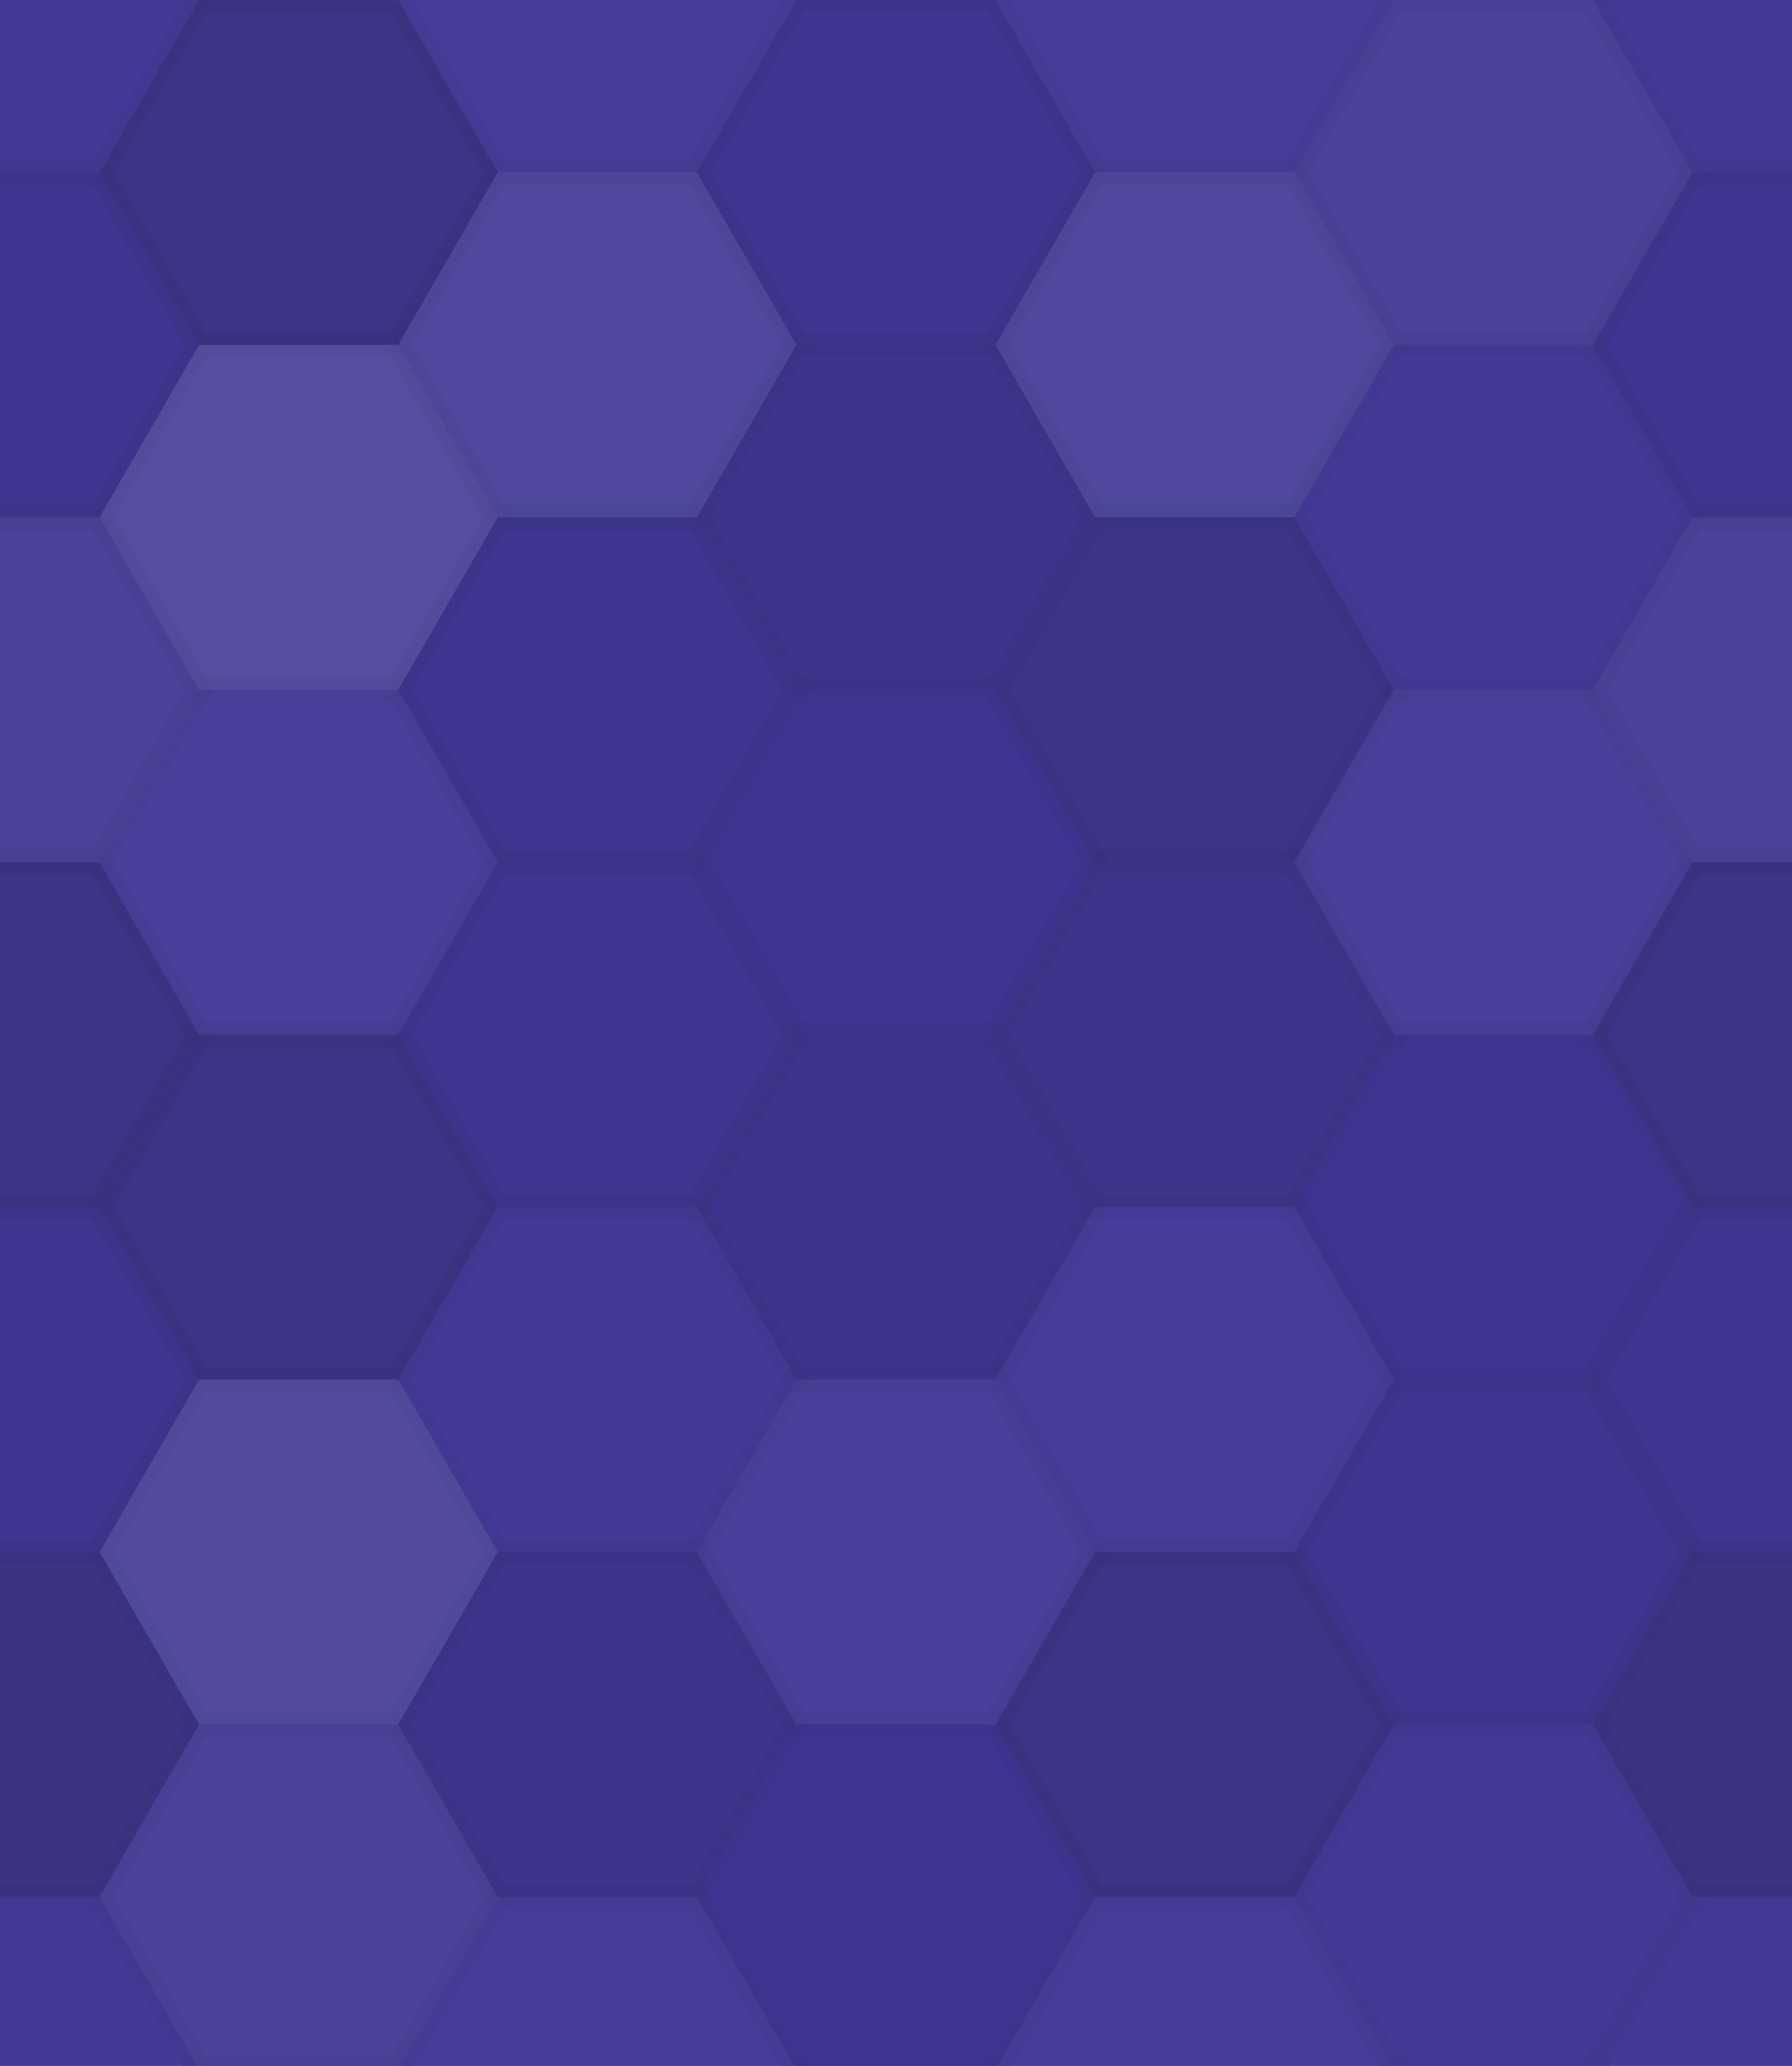 <svg xmlns="http://www.w3.org/2000/svg" width="72" height="83" viewbox="0 0 72 83" preserveAspectRatio="none"><rect x="0" y="0" width="100%" height="100%" fill="rgb(64, 55, 151)" /><polyline points="0,6.928,4,0,12,0,16,6.928,12,13.856,4,13.856,0,6.928" stroke="#000" stroke-opacity="0.02" fill-opacity="0.02" fill="#ddd" transform="translate(-8, -6.928)" /><polyline points="0,6.928,4,0,12,0,16,6.928,12,13.856,4,13.856,0,6.928" stroke="#000" stroke-opacity="0.02" fill-opacity="0.02" fill="#ddd" transform="translate(64, -6.928)" /><polyline points="0,6.928,4,0,12,0,16,6.928,12,13.856,4,13.856,0,6.928" stroke="#000" stroke-opacity="0.02" fill-opacity="0.02" fill="#ddd" transform="translate(-8, 76.21)" /><polyline points="0,6.928,4,0,12,0,16,6.928,12,13.856,4,13.856,0,6.928" stroke="#000" stroke-opacity="0.02" fill-opacity="0.02" fill="#ddd" transform="translate(64, 76.21)" /><polyline points="0,6.928,4,0,12,0,16,6.928,12,13.856,4,13.856,0,6.928" stroke="#000" stroke-opacity="0.02" fill-opacity="0.133" fill="#222" transform="translate(4, 0)" /><polyline points="0,6.928,4,0,12,0,16,6.928,12,13.856,4,13.856,0,6.928" stroke="#000" stroke-opacity="0.02" fill-opacity="0.133" fill="#222" transform="translate(4, 83.138)" /><polyline points="0,6.928,4,0,12,0,16,6.928,12,13.856,4,13.856,0,6.928" stroke="#000" stroke-opacity="0.02" fill-opacity="0.037" fill="#ddd" transform="translate(16, -6.928)" /><polyline points="0,6.928,4,0,12,0,16,6.928,12,13.856,4,13.856,0,6.928" stroke="#000" stroke-opacity="0.02" fill-opacity="0.037" fill="#ddd" transform="translate(16, 76.21)" /><polyline points="0,6.928,4,0,12,0,16,6.928,12,13.856,4,13.856,0,6.928" stroke="#000" stroke-opacity="0.02" fill-opacity="0.063" fill="#222" transform="translate(28, 0)" /><polyline points="0,6.928,4,0,12,0,16,6.928,12,13.856,4,13.856,0,6.928" stroke="#000" stroke-opacity="0.02" fill-opacity="0.063" fill="#222" transform="translate(28, 83.138)" /><polyline points="0,6.928,4,0,12,0,16,6.928,12,13.856,4,13.856,0,6.928" stroke="#000" stroke-opacity="0.02" fill-opacity="0.037" fill="#ddd" transform="translate(40, -6.928)" /><polyline points="0,6.928,4,0,12,0,16,6.928,12,13.856,4,13.856,0,6.928" stroke="#000" stroke-opacity="0.02" fill-opacity="0.037" fill="#ddd" transform="translate(40, 76.21)" /><polyline points="0,6.928,4,0,12,0,16,6.928,12,13.856,4,13.856,0,6.928" stroke="#000" stroke-opacity="0.02" fill-opacity="0.072" fill="#ddd" transform="translate(52, 0)" /><polyline points="0,6.928,4,0,12,0,16,6.928,12,13.856,4,13.856,0,6.928" stroke="#000" stroke-opacity="0.02" fill-opacity="0.072" fill="#ddd" transform="translate(52, 83.138)" /><polyline points="0,6.928,4,0,12,0,16,6.928,12,13.856,4,13.856,0,6.928" stroke="#000" stroke-opacity="0.02" fill-opacity="0.063" fill="#222" transform="translate(-8, 6.928)" /><polyline points="0,6.928,4,0,12,0,16,6.928,12,13.856,4,13.856,0,6.928" stroke="#000" stroke-opacity="0.02" fill-opacity="0.063" fill="#222" transform="translate(64, 6.928)" /><polyline points="0,6.928,4,0,12,0,16,6.928,12,13.856,4,13.856,0,6.928" stroke="#000" stroke-opacity="0.02" fill-opacity="0.141" fill="#ddd" transform="translate(4, 13.856)" /><polyline points="0,6.928,4,0,12,0,16,6.928,12,13.856,4,13.856,0,6.928" stroke="#000" stroke-opacity="0.02" fill-opacity="0.107" fill="#ddd" transform="translate(16, 6.928)" /><polyline points="0,6.928,4,0,12,0,16,6.928,12,13.856,4,13.856,0,6.928" stroke="#000" stroke-opacity="0.02" fill-opacity="0.081" fill="#222" transform="translate(28, 13.856)" /><polyline points="0,6.928,4,0,12,0,16,6.928,12,13.856,4,13.856,0,6.928" stroke="#000" stroke-opacity="0.02" fill-opacity="0.107" fill="#ddd" transform="translate(40, 6.928)" /><polyline points="0,6.928,4,0,12,0,16,6.928,12,13.856,4,13.856,0,6.928" stroke="#000" stroke-opacity="0.02" fill-opacity="0.02" fill="#ddd" transform="translate(52, 13.856)" /><polyline points="0,6.928,4,0,12,0,16,6.928,12,13.856,4,13.856,0,6.928" stroke="#000" stroke-opacity="0.02" fill-opacity="0.072" fill="#ddd" transform="translate(-8, 20.785)" /><polyline points="0,6.928,4,0,12,0,16,6.928,12,13.856,4,13.856,0,6.928" stroke="#000" stroke-opacity="0.02" fill-opacity="0.072" fill="#ddd" transform="translate(64, 20.785)" /><polyline points="0,6.928,4,0,12,0,16,6.928,12,13.856,4,13.856,0,6.928" stroke="#000" stroke-opacity="0.02" fill-opacity="0.055" fill="#ddd" transform="translate(4, 27.713)" /><polyline points="0,6.928,4,0,12,0,16,6.928,12,13.856,4,13.856,0,6.928" stroke="#000" stroke-opacity="0.02" fill-opacity="0.063" fill="#222" transform="translate(16, 20.785)" /><polyline points="0,6.928,4,0,12,0,16,6.928,12,13.856,4,13.856,0,6.928" stroke="#000" stroke-opacity="0.02" fill-opacity="0.029" fill="#222" transform="translate(28, 27.713)" /><polyline points="0,6.928,4,0,12,0,16,6.928,12,13.856,4,13.856,0,6.928" stroke="#000" stroke-opacity="0.02" fill-opacity="0.115" fill="#222" transform="translate(40, 20.785)" /><polyline points="0,6.928,4,0,12,0,16,6.928,12,13.856,4,13.856,0,6.928" stroke="#000" stroke-opacity="0.02" fill-opacity="0.055" fill="#ddd" transform="translate(52, 27.713)" /><polyline points="0,6.928,4,0,12,0,16,6.928,12,13.856,4,13.856,0,6.928" stroke="#000" stroke-opacity="0.02" fill-opacity="0.133" fill="#222" transform="translate(-8, 34.641)" /><polyline points="0,6.928,4,0,12,0,16,6.928,12,13.856,4,13.856,0,6.928" stroke="#000" stroke-opacity="0.02" fill-opacity="0.133" fill="#222" transform="translate(64, 34.641)" /><polyline points="0,6.928,4,0,12,0,16,6.928,12,13.856,4,13.856,0,6.928" stroke="#000" stroke-opacity="0.02" fill-opacity="0.133" fill="#222" transform="translate(4, 41.569)" /><polyline points="0,6.928,4,0,12,0,16,6.928,12,13.856,4,13.856,0,6.928" stroke="#000" stroke-opacity="0.02" fill-opacity="0.063" fill="#222" transform="translate(16, 34.641)" /><polyline points="0,6.928,4,0,12,0,16,6.928,12,13.856,4,13.856,0,6.928" stroke="#000" stroke-opacity="0.02" fill-opacity="0.081" fill="#222" transform="translate(28, 41.569)" /><polyline points="0,6.928,4,0,12,0,16,6.928,12,13.856,4,13.856,0,6.928" stroke="#000" stroke-opacity="0.02" fill-opacity="0.098" fill="#222" transform="translate(40, 34.641)" /><polyline points="0,6.928,4,0,12,0,16,6.928,12,13.856,4,13.856,0,6.928" stroke="#000" stroke-opacity="0.02" fill-opacity="0.029" fill="#222" transform="translate(52, 41.569)" /><polyline points="0,6.928,4,0,12,0,16,6.928,12,13.856,4,13.856,0,6.928" stroke="#000" stroke-opacity="0.02" fill-opacity="0.063" fill="#222" transform="translate(-8, 48.497)" /><polyline points="0,6.928,4,0,12,0,16,6.928,12,13.856,4,13.856,0,6.928" stroke="#000" stroke-opacity="0.02" fill-opacity="0.063" fill="#222" transform="translate(64, 48.497)" /><polyline points="0,6.928,4,0,12,0,16,6.928,12,13.856,4,13.856,0,6.928" stroke="#000" stroke-opacity="0.02" fill-opacity="0.124" fill="#ddd" transform="translate(4, 55.426)" /><polyline points="0,6.928,4,0,12,0,16,6.928,12,13.856,4,13.856,0,6.928" stroke="#000" stroke-opacity="0.02" fill-opacity="0.02" fill="#ddd" transform="translate(16, 48.497)" /><polyline points="0,6.928,4,0,12,0,16,6.928,12,13.856,4,13.856,0,6.928" stroke="#000" stroke-opacity="0.02" fill-opacity="0.055" fill="#ddd" transform="translate(28, 55.426)" /><polyline points="0,6.928,4,0,12,0,16,6.928,12,13.856,4,13.856,0,6.928" stroke="#000" stroke-opacity="0.02" fill-opacity="0.037" fill="#ddd" transform="translate(40, 48.497)" /><polyline points="0,6.928,4,0,12,0,16,6.928,12,13.856,4,13.856,0,6.928" stroke="#000" stroke-opacity="0.02" fill-opacity="0.063" fill="#222" transform="translate(52, 55.426)" /><polyline points="0,6.928,4,0,12,0,16,6.928,12,13.856,4,13.856,0,6.928" stroke="#000" stroke-opacity="0.02" fill-opacity="0.15" fill="#222" transform="translate(-8, 62.354)" /><polyline points="0,6.928,4,0,12,0,16,6.928,12,13.856,4,13.856,0,6.928" stroke="#000" stroke-opacity="0.02" fill-opacity="0.15" fill="#222" transform="translate(64, 62.354)" /><polyline points="0,6.928,4,0,12,0,16,6.928,12,13.856,4,13.856,0,6.928" stroke="#000" stroke-opacity="0.02" fill-opacity="0.072" fill="#ddd" transform="translate(4, 69.282)" /><polyline points="0,6.928,4,0,12,0,16,6.928,12,13.856,4,13.856,0,6.928" stroke="#000" stroke-opacity="0.02" fill-opacity="0.081" fill="#222" transform="translate(16, 62.354)" /><polyline points="0,6.928,4,0,12,0,16,6.928,12,13.856,4,13.856,0,6.928" stroke="#000" stroke-opacity="0.02" fill-opacity="0.029" fill="#222" transform="translate(28, 69.282)" /><polyline points="0,6.928,4,0,12,0,16,6.928,12,13.856,4,13.856,0,6.928" stroke="#000" stroke-opacity="0.02" fill-opacity="0.133" fill="#222" transform="translate(40, 62.354)" /><polyline points="0,6.928,4,0,12,0,16,6.928,12,13.856,4,13.856,0,6.928" stroke="#000" stroke-opacity="0.02" fill-opacity="0.02" fill="#ddd" transform="translate(52, 69.282)" /></svg>